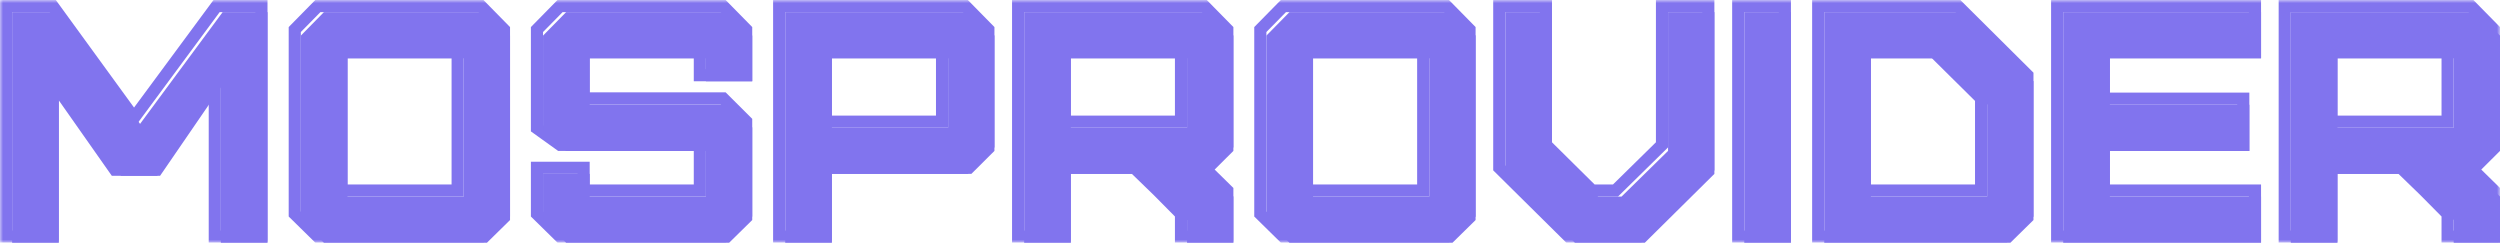 <svg width="412" height="40" viewBox="0 0 412 40" fill="none" xmlns="http://www.w3.org/2000/svg">
<path d="M2 40V2H9.688L23.083 20.417L36.691 2H44.085V40H36.397V14.375L26.378 28.976H19.948L9.688 14.375V40H2Z" fill="#8174EE"/>
<path d="M49.577 36.264V5.869L53.381 2H80.25L84.054 5.869V36.264L80.25 40H53.381L49.577 36.264ZM57.265 32.395H76.419V9.605H57.265V32.395Z" fill="#8174EE"/>
<path d="M89.492 36.264V28.658H97.18V32.395H116.334V24.869H93.296L89.492 22.14V5.869L93.296 2H120.165L123.969 5.869V13.395H116.334V9.605H97.18V17.211H120.165L123.969 21V36.264L120.165 40H93.296L89.492 36.264Z" fill="#8174EE"/>
<path d="M129.407 40V2H160.08L163.884 5.869V24.869L160.08 28.658H137.095V40H129.407ZM137.095 21.053H156.249V9.605H137.095V21.053Z" fill="#8174EE"/>
<path d="M168.786 40V2H199.459L203.263 5.869V24.869L199.459 28.658L203.263 32.395V40H195.628V36.264L191.797 32.395L187.94 28.658H176.474V40H168.786ZM176.474 21.053H195.628V9.605H176.474V21.053Z" fill="#8174EE"/>
<path d="M208.701 36.264V5.869L212.505 2H239.374L243.178 5.869V36.264L239.374 40H212.505L208.701 36.264ZM216.389 32.395H235.543V9.605H216.389V32.395Z" fill="#8174EE"/>
<path d="M248.08 28.658V2H255.769V24.869L263.377 32.395H267.234L274.896 24.869V2H282.531V28.658L271.065 40H259.546L248.08 28.658Z" fill="#8174EE"/>
<path d="M287.46 40V2H295.148V40H287.46Z" fill="#8174EE"/>
<path d="M300.64 40V2H323.651L335.117 13.395V36.264L331.313 40H300.64ZM308.328 32.395H327.482V17.211L319.794 9.605H308.328V32.395Z" fill="#8174EE"/>
<path d="M340.019 40V2H372.621V9.605H347.707V17.264H370.692V24.869H347.707V32.395H372.621V40H340.019Z" fill="#8174EE"/>
<path d="M377.523 40V2H408.196L412 5.869V24.869L408.196 28.658L412 32.395V40H404.365V36.264L400.534 32.395L396.677 28.658H385.211V40H377.523ZM385.211 21.053H404.365V9.605H385.211V21.053Z" fill="#8174EE"/>
<mask id="path-2-outside-1_1_3801" maskUnits="userSpaceOnUse" x="0" y="0" width="412" height="40" fill="black">
<rect fill="white" width="412" height="40"/>
<path d="M1 39V1H8.688L22.083 19.417L35.691 1H43.085V39H35.397V13.375L25.378 27.976H18.948L8.688 13.375V39H1Z"/>
<path d="M48.577 35.264V4.869L52.381 1H79.25L83.054 4.869V35.264L79.25 39H52.381L48.577 35.264ZM56.265 31.395H75.419V8.605H56.265V31.395Z"/>
<path d="M88.492 35.264V27.658H96.18V31.395H115.334V23.869H92.296L88.492 21.14V4.869L92.296 1H119.165L122.969 4.869V12.395H115.334V8.605H96.18V16.211H119.165L122.969 20V35.264L119.165 39H92.296L88.492 35.264Z"/>
<path d="M128.407 39V1H159.08L162.884 4.869V23.869L159.08 27.658H136.095V39H128.407ZM136.095 20.053H155.249V8.605H136.095V20.053Z"/>
<path d="M167.786 39V1H198.459L202.263 4.869V23.869L198.459 27.658L202.263 31.395V39H194.628V35.264L190.797 31.395L186.94 27.658H175.474V39H167.786ZM175.474 20.053H194.628V8.605H175.474V20.053Z"/>
<path d="M207.701 35.264V4.869L211.505 1H238.374L242.178 4.869V35.264L238.374 39H211.505L207.701 35.264ZM215.389 31.395H234.543V8.605H215.389V31.395Z"/>
<path d="M247.08 27.658V1H254.769V23.869L262.377 31.395H266.234L273.896 23.869V1H281.531V27.658L270.065 39H258.546L247.08 27.658Z"/>
<path d="M286.46 39V1H294.148V39H286.46Z"/>
<path d="M299.64 39V1H322.651L334.117 12.395V35.264L330.313 39H299.64ZM307.328 31.395H326.482V16.211L318.794 8.605H307.328V31.395Z"/>
<path d="M339.019 39V1H371.621V8.605H346.707V16.264H369.692V23.869H346.707V31.395H371.621V39H339.019Z"/>
<path d="M376.523 39V1H407.196L411 4.869V23.869L407.196 27.658L411 31.395V39H403.365V35.264L399.534 31.395L395.677 27.658H384.211V39H376.523ZM384.211 20.053H403.365V8.605H384.211V20.053Z"/>
</mask>
<path d="M1 39V1H8.688L22.083 19.417L35.691 1H43.085V39H35.397V13.375L25.378 27.976H18.948L8.688 13.375V39H1Z" stroke="#8174EE" stroke-width="2" mask="url(#path-2-outside-1_1_3801)"/>
<path d="M48.577 35.264V4.869L52.381 1H79.25L83.054 4.869V35.264L79.25 39H52.381L48.577 35.264ZM56.265 31.395H75.419V8.605H56.265V31.395Z" stroke="#8174EE" stroke-width="2" mask="url(#path-2-outside-1_1_3801)"/>
<path d="M88.492 35.264V27.658H96.18V31.395H115.334V23.869H92.296L88.492 21.14V4.869L92.296 1H119.165L122.969 4.869V12.395H115.334V8.605H96.18V16.211H119.165L122.969 20V35.264L119.165 39H92.296L88.492 35.264Z" stroke="#8174EE" stroke-width="2" mask="url(#path-2-outside-1_1_3801)"/>
<path d="M128.407 39V1H159.08L162.884 4.869V23.869L159.08 27.658H136.095V39H128.407ZM136.095 20.053H155.249V8.605H136.095V20.053Z" stroke="#8174EE" stroke-width="2" mask="url(#path-2-outside-1_1_3801)"/>
<path d="M167.786 39V1H198.459L202.263 4.869V23.869L198.459 27.658L202.263 31.395V39H194.628V35.264L190.797 31.395L186.94 27.658H175.474V39H167.786ZM175.474 20.053H194.628V8.605H175.474V20.053Z" stroke="#8174EE" stroke-width="2" mask="url(#path-2-outside-1_1_3801)"/>
<path d="M207.701 35.264V4.869L211.505 1H238.374L242.178 4.869V35.264L238.374 39H211.505L207.701 35.264ZM215.389 31.395H234.543V8.605H215.389V31.395Z" stroke="#8174EE" stroke-width="2" mask="url(#path-2-outside-1_1_3801)"/>
<path d="M247.08 27.658V1H254.769V23.869L262.377 31.395H266.234L273.896 23.869V1H281.531V27.658L270.065 39H258.546L247.08 27.658Z" stroke="#8174EE" stroke-width="2" mask="url(#path-2-outside-1_1_3801)"/>
<path d="M286.46 39V1H294.148V39H286.46Z" stroke="#8174EE" stroke-width="2" mask="url(#path-2-outside-1_1_3801)"/>
<path d="M299.64 39V1H322.651L334.117 12.395V35.264L330.313 39H299.64ZM307.328 31.395H326.482V16.211L318.794 8.605H307.328V31.395Z" stroke="#8174EE" stroke-width="2" mask="url(#path-2-outside-1_1_3801)"/>
<path d="M339.019 39V1H371.621V8.605H346.707V16.264H369.692V23.869H346.707V31.395H371.621V39H339.019Z" stroke="#8174EE" stroke-width="2" mask="url(#path-2-outside-1_1_3801)"/>
<path d="M376.523 39V1H407.196L411 4.869V23.869L407.196 27.658L411 31.395V39H403.365V35.264L399.534 31.395L395.677 27.658H384.211V39H376.523ZM384.211 20.053H403.365V8.605H384.211V20.053Z" stroke="#8174EE" stroke-width="2" mask="url(#path-2-outside-1_1_3801)"/>
</svg>
